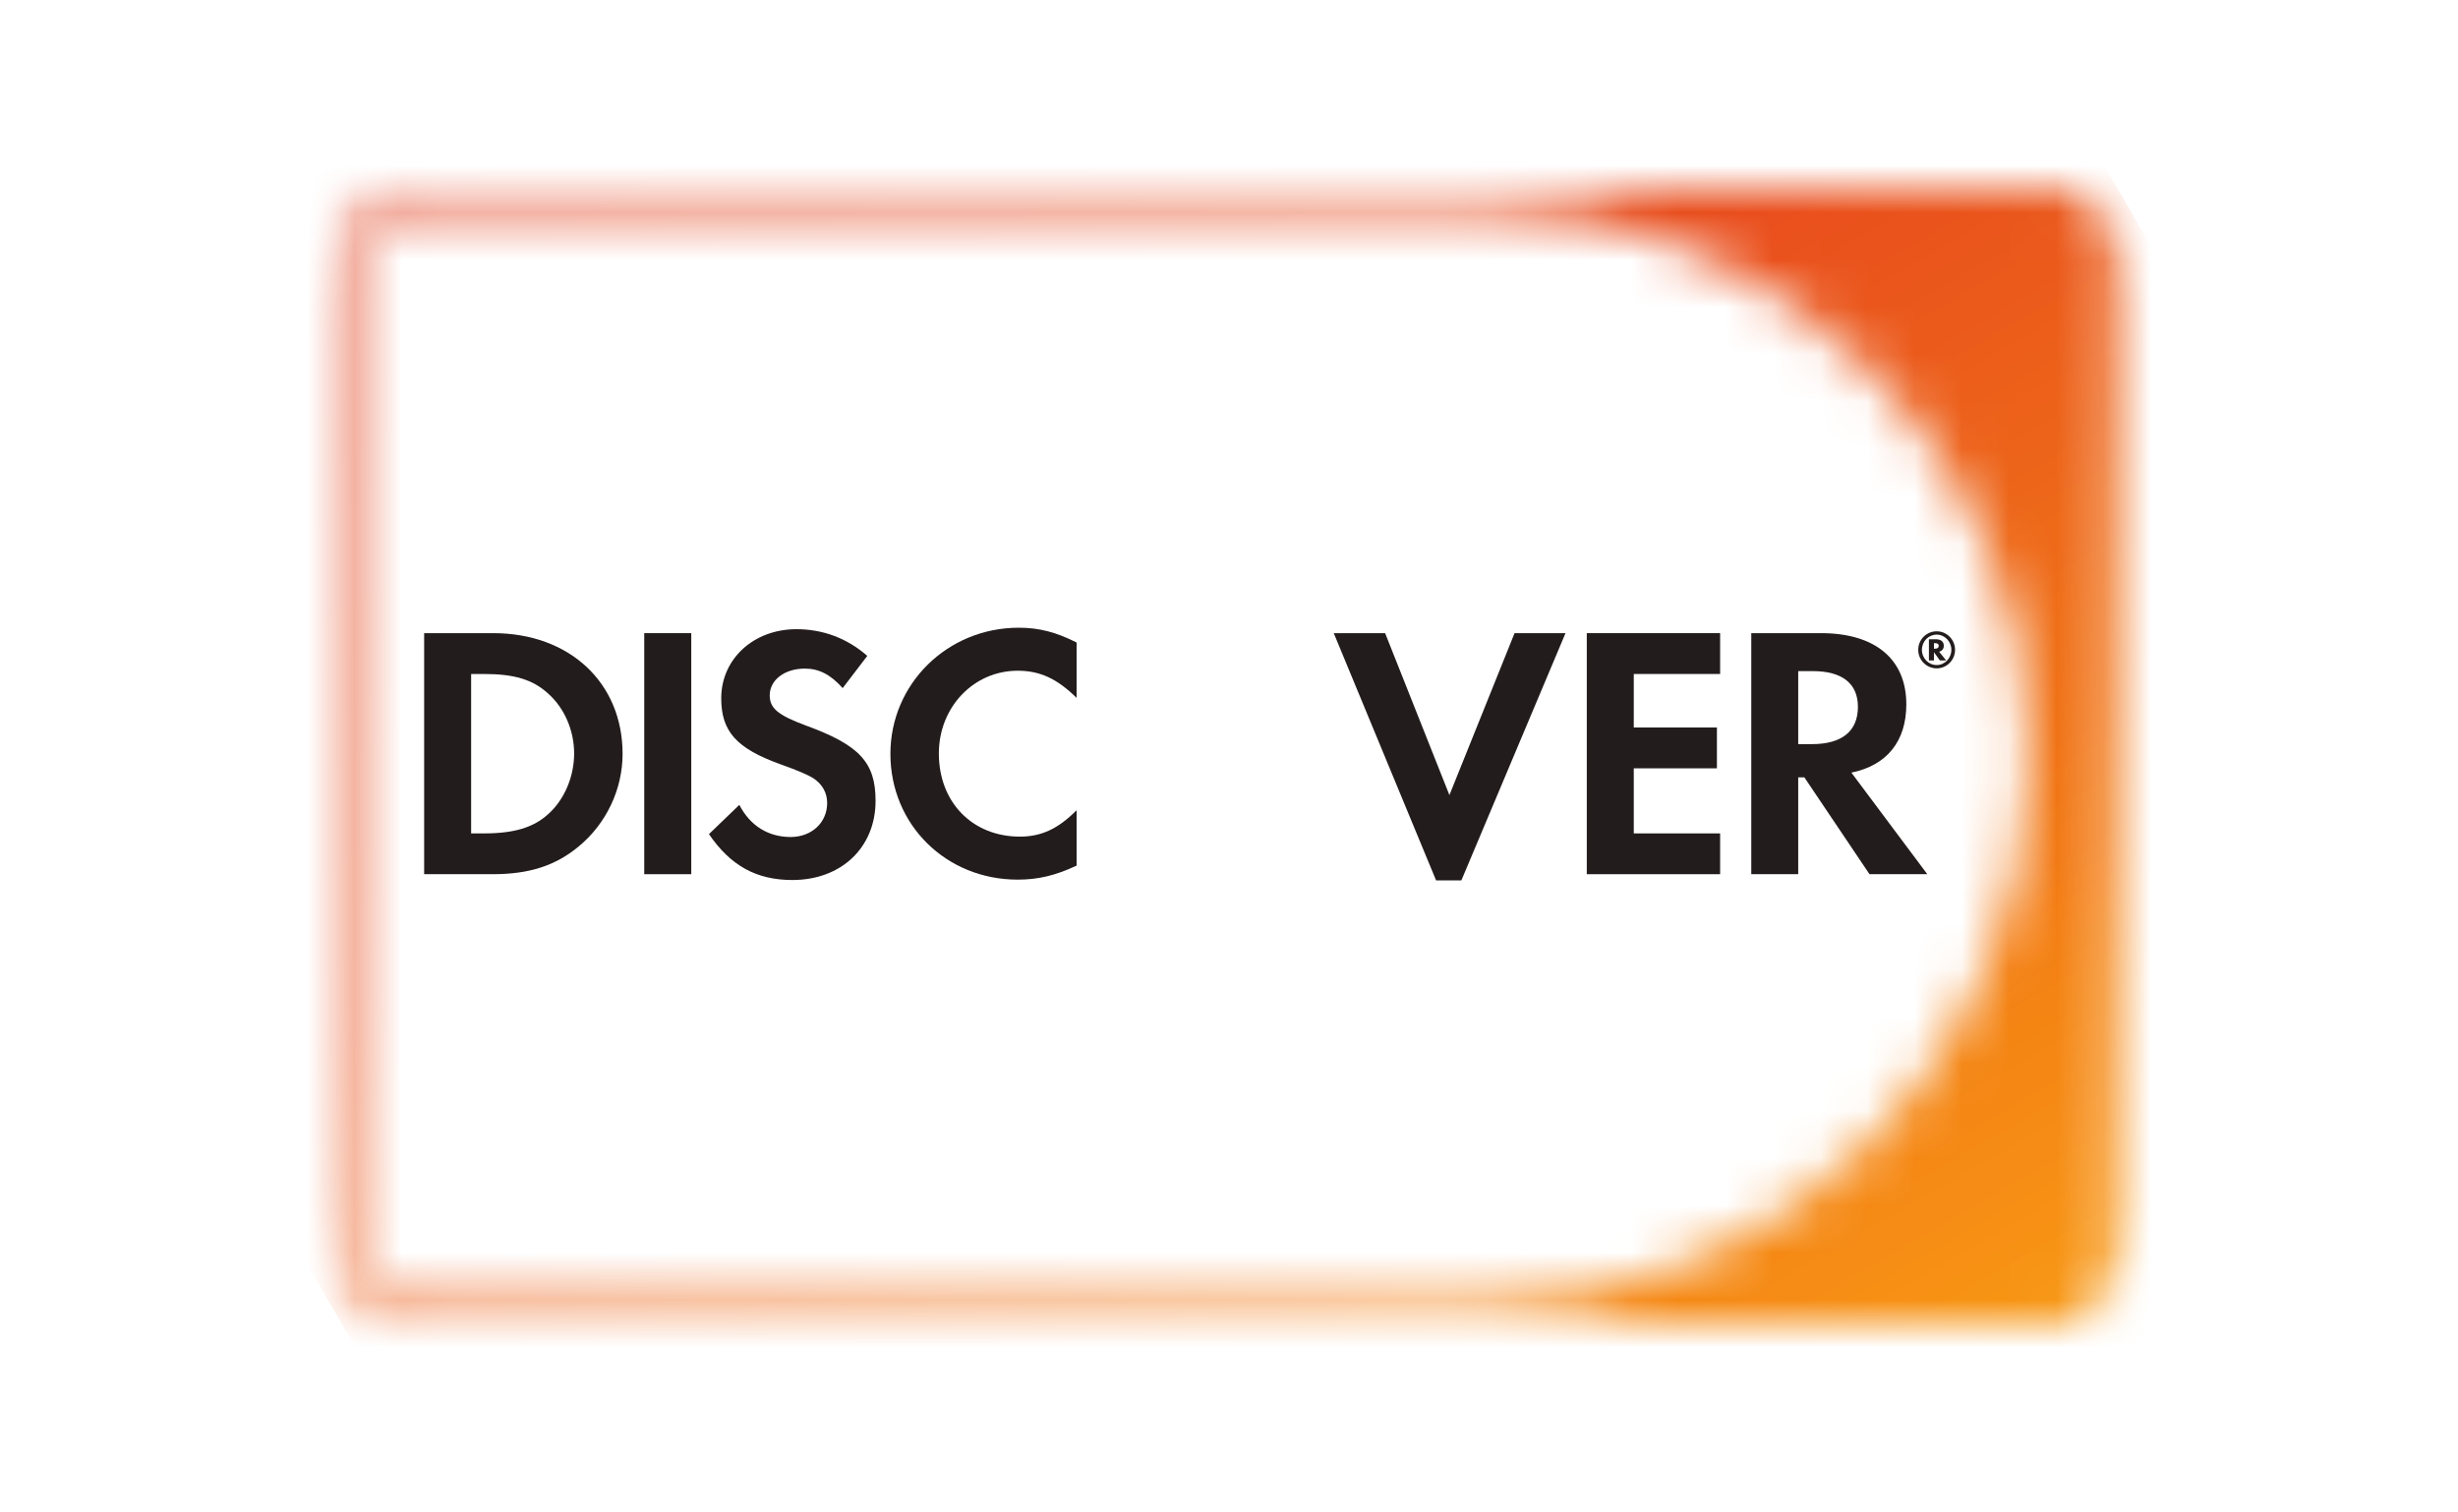 <svg xmlns="http://www.w3.org/2000/svg" xmlns:xlink="http://www.w3.org/1999/xlink" width="52" height="32" viewBox="0 0 52 32" fill="none"><rect width="52" height="32" rx="2" fill="white"></rect><path d="M7.648 5.236V26.764C7.648 27.218 8.018 27.588 8.472 27.588H31.329C37.729 27.588 42.917 22.4 42.917 16C42.917 9.6 37.729 4.412 31.329 4.412H8.472C8.018 4.412 7.648 4.782 7.648 5.236Z" fill="white"></path><path d="M11.595 17.227C11.283 17.509 10.877 17.633 10.234 17.633H9.967V14.26H10.234C10.877 14.26 11.267 14.375 11.595 14.673C11.94 14.979 12.146 15.453 12.146 15.942C12.146 16.432 11.94 16.921 11.595 17.227ZM10.434 13.396H8.973V18.496H10.426C11.198 18.496 11.756 18.314 12.245 17.907C12.827 17.425 13.171 16.7 13.171 15.95C13.171 14.444 12.047 13.396 10.434 13.396Z" fill="#231C1D"></path><path d="M13.629 18.496H14.624V13.396H13.629V18.496Z" fill="#231C1D"></path><path d="M17.056 15.353C16.459 15.132 16.284 14.987 16.284 14.711C16.284 14.39 16.596 14.146 17.025 14.146C17.323 14.146 17.568 14.268 17.827 14.559L18.348 13.877C17.92 13.503 17.408 13.312 16.849 13.312C15.947 13.312 15.258 13.938 15.258 14.773C15.258 15.476 15.579 15.835 16.513 16.171C16.902 16.309 17.101 16.401 17.201 16.462C17.399 16.592 17.499 16.775 17.499 16.99C17.499 17.403 17.171 17.709 16.727 17.709C16.252 17.709 15.87 17.472 15.641 17.029L14.998 17.648C15.457 18.32 16.007 18.619 16.764 18.619C17.798 18.619 18.523 17.931 18.523 16.944C18.523 16.134 18.188 15.767 17.056 15.353Z" fill="#231C1D"></path><path d="M18.837 15.95C18.837 17.449 20.014 18.611 21.529 18.611C21.957 18.611 22.323 18.527 22.776 18.314V17.143C22.378 17.541 22.026 17.701 21.575 17.701C20.573 17.701 19.862 16.975 19.862 15.942C19.862 14.963 20.596 14.191 21.529 14.191C22.003 14.191 22.363 14.36 22.776 14.765V13.594C22.339 13.373 21.98 13.281 21.552 13.281C20.045 13.281 18.837 14.467 18.837 15.95Z" fill="#231C1D"></path><path d="M30.663 16.822L29.303 13.396H28.216L30.381 18.627H30.916L33.119 13.396H32.041L30.663 16.822Z" fill="#231C1D"></path><path d="M33.569 18.496H36.39V17.633H34.563V16.256H36.322V15.392H34.563V14.26H36.39V13.396H33.569V18.496Z" fill="#231C1D"></path><path d="M38.333 15.744H38.042V14.199H38.349C38.969 14.199 39.305 14.459 39.305 14.955C39.305 15.468 38.969 15.744 38.333 15.744ZM40.329 14.902C40.329 13.947 39.671 13.396 38.524 13.396H37.049V18.496H38.042V16.447H38.172L39.55 18.496H40.773L39.167 16.347C39.917 16.195 40.329 15.683 40.329 14.902Z" fill="#231C1D"></path><path d="M40.933 13.725H40.914V13.607H40.934C40.987 13.607 41.015 13.626 41.015 13.665C41.015 13.705 40.986 13.725 40.933 13.725ZM41.122 13.664C41.122 13.574 41.06 13.525 40.952 13.525H40.807V13.974H40.914V13.8L41.04 13.974H41.172L41.023 13.789C41.087 13.772 41.122 13.726 41.122 13.664Z" fill="#231C1D"></path><path d="M40.971 14.071C40.8 14.071 40.659 13.928 40.659 13.749C40.659 13.57 40.798 13.427 40.971 13.427C41.142 13.427 41.282 13.573 41.282 13.749C41.282 13.926 41.142 14.071 40.971 14.071ZM40.973 13.357C40.755 13.357 40.581 13.531 40.581 13.749C40.581 13.966 40.757 14.141 40.973 14.141C41.186 14.141 41.36 13.964 41.36 13.749C41.36 13.534 41.186 13.357 40.973 13.357Z" fill="#231C1D"></path><mask id="mask0_1151_26567" style="mask-type:luminance" maskUnits="userSpaceOnUse" x="7" y="4" width="38" height="24"><path d="M42.917 16C42.917 22.4 37.729 27.588 31.329 27.588H8.472C8.018 27.588 7.648 27.218 7.648 26.764V5.236C7.648 4.782 8.018 4.412 8.472 4.412H31.329C37.729 4.412 42.917 9.6 42.917 16ZM43.528 4H8.472C7.789 4 7.236 4.553 7.236 5.236V26.764C7.236 27.447 7.789 28 8.472 28H43.528C44.21 28 44.764 27.447 44.764 26.764V5.236C44.764 4.553 44.21 4 43.528 4Z" fill="white"></path></mask><g mask="url(#mask0_1151_26567)"><mask id="mask1_1151_26567" style="mask-type:luminance" maskUnits="userSpaceOnUse" x="3" y="-7" width="46" height="46"><path d="M48.276 16C48.276 28.295 38.309 38.262 26.015 38.262C13.72 38.262 3.753 28.295 3.753 16C3.753 3.705 13.72 -6.262 26.015 -6.262C38.309 -6.262 48.276 3.705 48.276 16Z" fill="white"></path></mask><g mask="url(#mask1_1151_26567)"><path d="M17.866 46.41L-4.396 7.852L34.163 -14.41L56.425 24.148L17.866 46.41Z" fill="#E13F20"></path><path d="M18.329 47.213L-3.932 8.654L34.626 -13.607L56.888 24.951L18.329 47.213Z" fill="#E04020"></path><path d="M18.793 48.015L-3.469 9.457L35.09 -12.805L57.352 25.753L18.793 48.015Z" fill="#E14120"></path><path d="M19.256 48.818L-3.005 10.259L35.553 -12.002L57.815 26.556L19.256 48.818Z" fill="#E14220"></path><path d="M19.72 49.621L-2.542 11.062L36.017 -11.199L58.279 27.359L19.72 49.621Z" fill="#E2431F"></path><path d="M20.183 50.423L-2.078 11.865L36.48 -10.397L58.742 28.162L20.183 50.423Z" fill="#E2431F"></path><path d="M20.647 51.227L-1.615 12.668L36.944 -9.594L59.206 28.965L20.647 51.227Z" fill="#E3441F"></path><path d="M21.11 52.029L-1.151 13.47L37.407 -8.791L59.669 29.767L21.11 52.029Z" fill="#E3451F"></path><path d="M21.574 52.832L-0.688 14.274L37.87 -7.989L60.132 30.57L21.574 52.832Z" fill="#E3461F"></path><path d="M22.037 53.634L-0.224 15.076L38.334 -7.186L60.596 31.373L22.037 53.634Z" fill="#E4471F"></path><path d="M22.501 54.438L0.239 15.879L38.797 -6.383L61.059 32.175L22.501 54.438Z" fill="#E4471F"></path><path d="M22.964 55.24L0.702 16.681L39.261 -5.58L61.523 32.978L22.964 55.24Z" fill="#E5481E"></path><path d="M23.428 56.043L1.166 17.484L39.724 -4.778L61.986 33.781L23.428 56.043Z" fill="#E5491E"></path><path d="M23.891 56.845L1.629 18.287L40.188 -3.975L62.45 34.584L23.891 56.845Z" fill="#E54A1E"></path><path d="M24.355 57.648L2.093 19.089L40.651 -3.172L62.913 35.386L24.355 57.648Z" fill="#E64B1E"></path><path d="M24.818 58.451L2.556 19.892L41.115 -2.37L63.376 36.189L24.818 58.451Z" fill="#E64B1E"></path><path d="M25.281 59.253L3.02 20.695L41.578 -1.567L63.84 36.992L25.281 59.253Z" fill="#E74C1D"></path><path d="M25.745 60.056L3.483 21.498L42.041 -0.764L64.303 37.794L25.745 60.056Z" fill="#E74D1D"></path><path d="M26.208 60.859L3.946 22.3L42.505 0.039L64.766 38.597L26.208 60.859Z" fill="#E84E1D"></path><path d="M26.672 61.662L4.41 23.103L42.968 0.841L65.23 39.4L26.672 61.662Z" fill="#E94E1D"></path><path d="M26.851 61.972L4.589 23.413L43.148 1.151L65.409 39.71L26.851 61.972Z" fill="#E94F1D"></path><path d="M27.03 62.282L4.768 23.724L43.327 1.462L65.588 40.02L27.03 62.282Z" fill="#EA501C"></path><path d="M27.209 62.592L4.947 24.034L43.506 1.772L65.767 40.331L27.209 62.592Z" fill="#EA511C"></path><path d="M27.388 62.903L5.127 24.344L43.685 2.083L65.947 40.641L27.388 62.903Z" fill="#EA521C"></path><path d="M27.568 63.213L5.306 24.655L43.864 2.393L66.126 40.951L27.568 63.213Z" fill="#EA531C"></path><path d="M27.747 63.523L5.485 24.965L44.043 2.703L66.305 41.262L27.747 63.523Z" fill="#EA541C"></path><path d="M27.926 63.834L5.664 25.275L44.223 3.014L66.484 41.572L27.926 63.834Z" fill="#EA551C"></path><path d="M28.105 64.144L5.843 25.586L44.402 3.324L66.663 41.882L28.105 64.144Z" fill="#EA561B"></path><path d="M28.284 64.455L6.022 25.896L44.581 3.634L66.843 42.193L28.284 64.455Z" fill="#EA571B"></path><path d="M28.463 64.765L6.202 26.206L44.76 3.945L67.022 42.503L28.463 64.765Z" fill="#EB581B"></path><path d="M28.643 65.075L6.381 26.517L44.939 4.255L67.201 42.813L28.643 65.075Z" fill="#EB591B"></path><path d="M28.822 65.385L6.56 26.827L45.118 4.565L67.38 43.124L28.822 65.385Z" fill="#EB5A1B"></path><path d="M29.001 65.696L6.739 27.137L45.297 4.875L67.559 43.434L29.001 65.696Z" fill="#EB5B1B"></path><path d="M29.18 66.006L6.918 27.448L45.477 5.186L67.739 43.744L29.18 66.006Z" fill="#EC5D1A"></path><path d="M29.359 66.316L7.097 27.758L45.656 5.496L67.918 44.055L29.359 66.316Z" fill="#EC5E1A"></path><path d="M29.538 66.627L7.276 28.068L45.835 5.807L68.097 44.365L29.538 66.627Z" fill="#EC5F1A"></path><path d="M29.717 66.937L7.456 28.378L46.014 6.117L68.276 44.675L29.717 66.937Z" fill="#EC601A"></path><path d="M29.897 67.247L7.635 28.689L46.193 6.427L68.455 44.985L29.897 67.247Z" fill="#ED611A"></path><path d="M30.076 67.557L7.814 28.999L46.373 6.737L68.634 45.296L30.076 67.557Z" fill="#ED6219"></path><path d="M30.255 67.868L7.993 29.309L46.552 7.048L68.814 45.606L30.255 67.868Z" fill="#EC6319"></path><path d="M30.434 68.178L8.172 29.62L46.731 7.358L68.993 45.916L30.434 68.178Z" fill="#EC6419"></path><path d="M30.613 68.489L8.351 29.93L46.91 7.668L69.172 46.227L30.613 68.489Z" fill="#ED6519"></path><path d="M30.792 68.799L8.531 30.24L47.089 7.978L69.35 46.537L30.792 68.799Z" fill="#ED6619"></path><path d="M30.971 69.109L8.71 30.551L47.268 8.289L69.53 46.848L30.971 69.109Z" fill="#ED6818"></path><path d="M31.151 69.419L8.889 30.861L47.447 8.599L69.709 47.158L31.151 69.419Z" fill="#EE6918"></path><path d="M31.33 69.73L9.068 31.171L47.627 8.909L69.888 47.468L31.33 69.73Z" fill="#EE6918"></path><path d="M31.509 70.04L9.247 31.482L47.806 9.22L70.067 47.778L31.509 70.04Z" fill="#EE6A18"></path><path d="M31.688 70.35L9.426 31.792L47.985 9.53L70.247 48.089L31.688 70.35Z" fill="#EE6C18"></path><path d="M31.867 70.661L9.606 32.102L48.164 9.841L70.426 48.399L31.867 70.661Z" fill="#EF6D17"></path><path d="M32.047 70.971L9.785 32.413L48.343 10.151L70.605 48.709L32.047 70.971Z" fill="#EF6E17"></path><path d="M32.226 71.281L9.964 32.723L48.523 10.461L70.784 49.02L32.226 71.281Z" fill="#EF6F17"></path><path d="M32.405 71.592L10.143 33.033L48.702 10.772L70.963 49.33L32.405 71.592Z" fill="#EF7017"></path><path d="M32.584 71.902L10.322 33.343L48.881 11.082L71.142 49.64L32.584 71.902Z" fill="#F07017"></path><path d="M32.763 72.213L10.502 33.654L49.06 11.392L71.322 49.95L32.763 72.213Z" fill="#F07116"></path><path d="M32.942 72.523L10.681 33.964L49.239 11.702L71.501 50.261L32.942 72.523Z" fill="#F07216"></path><path d="M33.121 72.833L10.86 34.275L49.418 12.013L71.68 50.572L33.121 72.833Z" fill="#F07316"></path><path d="M33.301 73.143L11.039 34.585L49.597 12.323L71.859 50.881L33.301 73.143Z" fill="#F17416"></path><path d="M33.48 73.454L11.218 34.895L49.776 12.633L72.038 51.192L33.48 73.454Z" fill="#F17616"></path><path d="M33.659 73.764L11.397 35.205L49.956 12.944L72.218 51.502L33.659 73.764Z" fill="#F17615"></path><path d="M33.838 74.074L11.576 35.516L50.135 13.254L72.397 51.813L33.838 74.074Z" fill="#F17815"></path><path d="M34.017 74.384L11.755 35.826L50.314 13.564L72.576 52.123L34.017 74.384Z" fill="#F27915"></path><path d="M34.196 74.695L11.935 36.136L50.493 13.875L72.755 52.433L34.196 74.695Z" fill="#F27915"></path><path d="M34.376 75.005L12.114 36.447L50.673 14.185L72.934 52.743L34.376 75.005Z" fill="#F27B15"></path><path d="M34.555 75.315L12.293 36.757L50.851 14.495L73.113 53.053L34.555 75.315Z" fill="#F47C14"></path><path d="M34.734 75.626L12.472 37.067L51.03 14.806L73.292 53.364L34.734 75.626Z" fill="#F47E14"></path><path d="M34.913 75.936L12.652 37.378L51.21 15.116L73.472 53.675L34.913 75.936Z" fill="#F48014"></path><path d="M35.092 76.247L12.831 37.688L51.389 15.426L73.651 53.985L35.092 76.247Z" fill="#F38113"></path><path d="M35.272 76.557L13.01 37.998L51.568 15.737L73.83 54.295L35.272 76.557Z" fill="#F48213"></path><path d="M35.45 76.867L13.189 38.309L51.747 16.047L74.009 54.606L35.45 76.867Z" fill="#F48413"></path><path d="M35.63 77.177L13.368 38.619L51.927 16.357L74.188 54.916L35.63 77.177Z" fill="#F48513"></path><path d="M35.809 77.488L13.547 38.929L52.106 16.667L74.367 55.226L35.809 77.488Z" fill="#F48613"></path><path d="M35.988 77.798L13.726 39.24L52.285 16.978L74.546 55.536L35.988 77.798Z" fill="#F58714"></path><path d="M36.167 78.108L13.905 39.55L52.464 17.288L74.726 55.847L36.167 78.108Z" fill="#F58814"></path><path d="M36.346 78.418L14.085 39.86L52.643 17.598L74.905 56.157L36.346 78.418Z" fill="#F58914"></path><path d="M36.526 78.729L14.264 40.17L52.822 17.909L75.084 56.467L36.526 78.729Z" fill="#F58A15"></path><path d="M36.705 79.039L14.443 40.481L53.001 18.219L75.263 56.777L36.705 79.039Z" fill="#F68B15"></path><path d="M36.884 79.35L14.622 40.791L53.181 18.529L75.442 57.088L36.884 79.35Z" fill="#F68C15"></path><path d="M37.063 79.66L14.801 41.102L53.36 18.84L75.621 57.398L37.063 79.66Z" fill="#F68E15"></path><path d="M37.242 79.97L14.98 41.412L53.539 19.15L75.8 57.708L37.242 79.97Z" fill="#F68F14"></path><path d="M37.421 80.281L15.16 41.722L53.718 19.46L75.98 58.019L37.421 80.281Z" fill="#F79014"></path><path d="M37.6 80.591L15.339 42.032L53.897 19.77L76.159 58.329L37.6 80.591Z" fill="#F69114"></path><path d="M37.78 80.901L15.518 42.343L54.076 20.081L76.338 58.64L37.78 80.901Z" fill="#F79314"></path><path d="M37.959 81.211L15.697 42.653L54.256 20.391L76.517 58.95L37.959 81.211Z" fill="#F79414"></path><path d="M38.138 81.522L15.876 42.963L54.435 20.701L76.697 59.26L38.138 81.522Z" fill="#F79514"></path><path d="M38.317 81.832L16.055 43.274L54.614 21.012L76.876 59.57L38.317 81.832Z" fill="#F79614"></path></g></g><mask id="mask2_1151_26567" style="mask-type:luminance" maskUnits="userSpaceOnUse" x="23" y="13" width="6" height="6"><path fill-rule="evenodd" clip-rule="evenodd" d="M25.797 18.642C24.307 18.642 23.098 17.433 23.098 15.943C23.098 15.943 23.098 15.943 23.098 15.939C23.098 15.197 23.398 14.523 23.884 14.037C23.884 14.033 23.888 14.033 23.888 14.03C23.892 14.03 23.892 14.026 23.895 14.026C24.381 13.54 25.056 13.24 25.797 13.24C25.801 13.24 25.801 13.24 25.801 13.24C27.291 13.24 28.5 14.448 28.5 15.939C28.5 15.943 28.5 15.943 28.5 15.943C28.5 16.684 28.2 17.355 27.714 17.845C27.714 17.849 27.71 17.849 27.71 17.852C27.707 17.852 27.707 17.856 27.703 17.856C27.214 18.342 26.543 18.642 25.801 18.642C25.801 18.642 25.801 18.642 25.797 18.642Z" fill="white"></path></mask><g mask="url(#mask2_1151_26567)"><path d="M28.704 13.075H22.928V18.851H28.704V13.075Z" fill="url(#pattern0_1151_26567)"></path></g><defs><pattern id="pattern0_1151_26567" patternContentUnits="objectBoundingBox" width="1" height="1"><use xlink:href="#image0_1151_26567" transform="scale(0.017)"></use></pattern><image id="image0_1151_26567" width="58" height="58"></image></defs></svg>